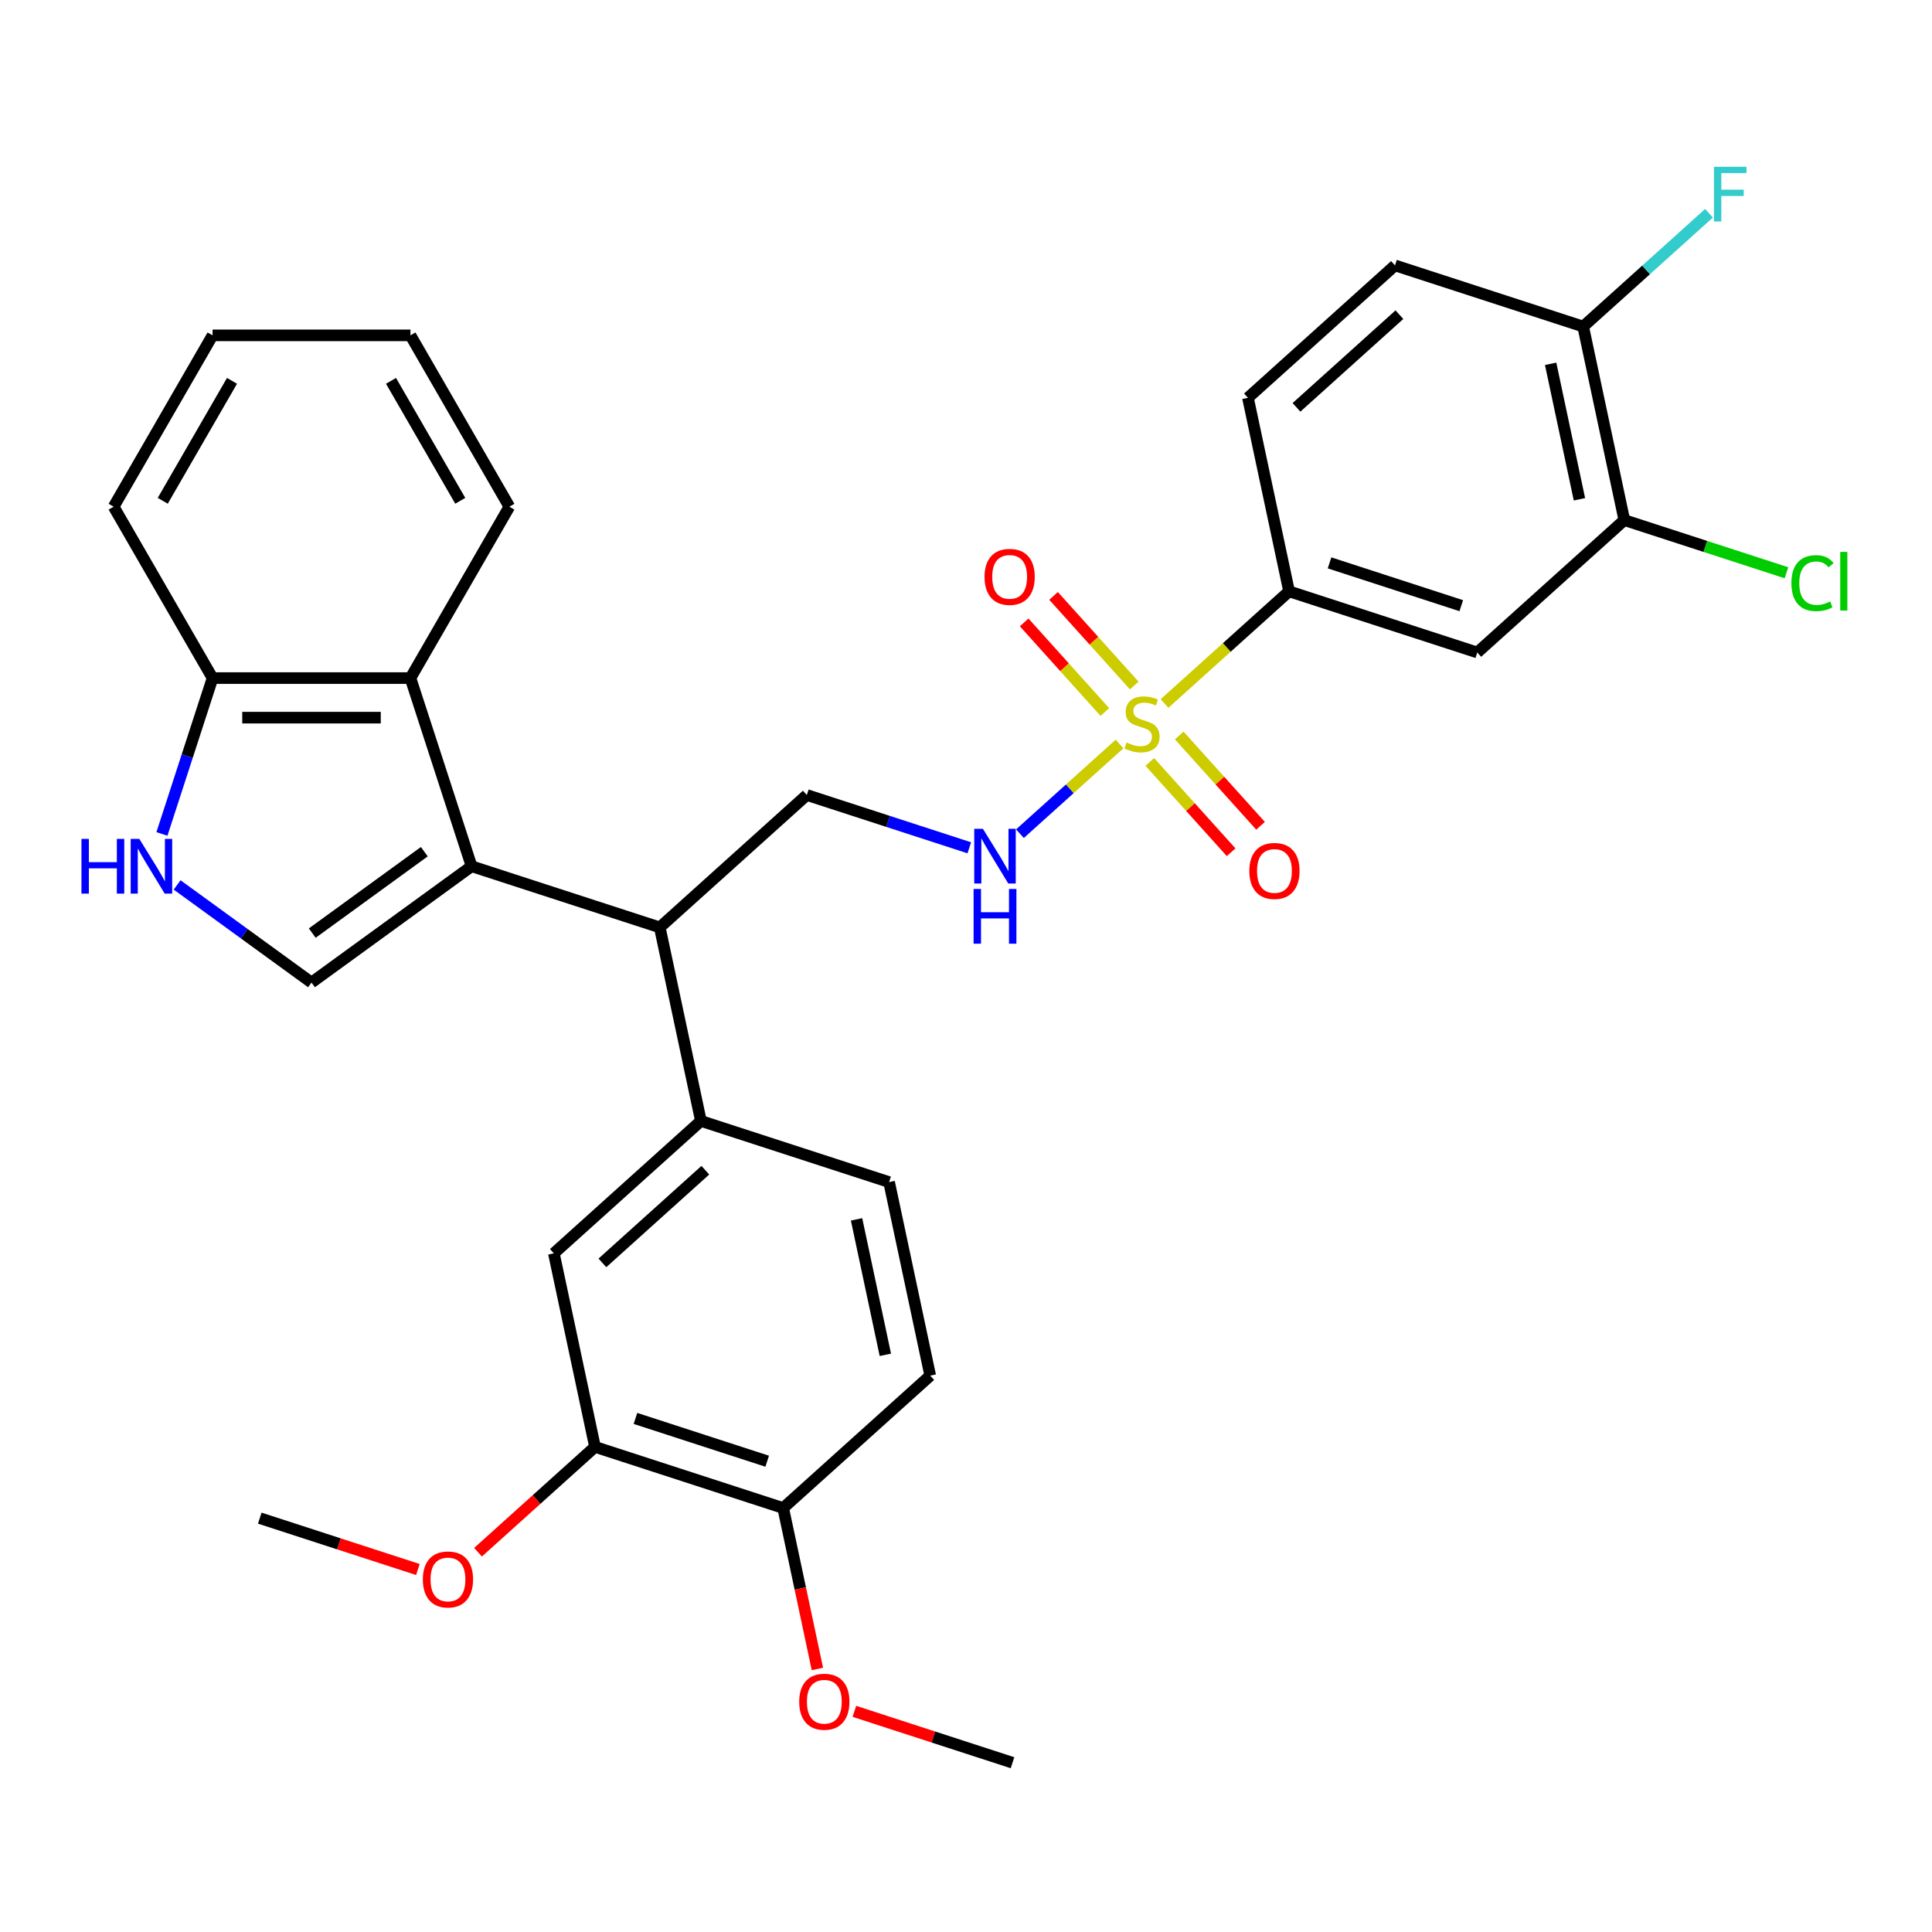 <?xml version='1.0' encoding='iso-8859-1'?>
<svg version='1.1' baseProfile='full'
              xmlns='http://www.w3.org/2000/svg'
                      xmlns:rdkit='http://www.rdkit.org/xml'
                      xmlns:xlink='http://www.w3.org/1999/xlink'
                  xml:space='preserve'
width='1000px' height='1000px' viewBox='0 0 1000 1000'>
<!-- END OF HEADER -->
<rect style='opacity:1.0;fill:#FFFFFF;stroke:none' width='1000' height='1000' x='0' y='0'> </rect>
<path class='bond-4' d='M 602.76,364.128 L 634.995,335.104' style='fill:none;fill-rule:evenodd;stroke:#CCCC00;stroke-width:6px;stroke-linecap:butt;stroke-linejoin:miter;stroke-opacity:1' />
<path class='bond-4' d='M 634.995,335.104 L 667.23,306.079' style='fill:none;fill-rule:evenodd;stroke:#000000;stroke-width:6px;stroke-linecap:butt;stroke-linejoin:miter;stroke-opacity:1' />
<path class='bond-6' d='M 579.479,385.09 L 553.699,408.303' style='fill:none;fill-rule:evenodd;stroke:#CCCC00;stroke-width:6px;stroke-linecap:butt;stroke-linejoin:miter;stroke-opacity:1' />
<path class='bond-6' d='M 553.699,408.303 L 527.918,431.516' style='fill:none;fill-rule:evenodd;stroke:#0000FF;stroke-width:6px;stroke-linecap:butt;stroke-linejoin:miter;stroke-opacity:1' />
<path class='bond-13' d='M 587.09,354.828 L 566.208,331.636' style='fill:none;fill-rule:evenodd;stroke:#CCCC00;stroke-width:6px;stroke-linecap:butt;stroke-linejoin:miter;stroke-opacity:1' />
<path class='bond-13' d='M 566.208,331.636 L 545.326,308.445' style='fill:none;fill-rule:evenodd;stroke:#FF0000;stroke-width:6px;stroke-linecap:butt;stroke-linejoin:miter;stroke-opacity:1' />
<path class='bond-13' d='M 571.868,368.534 L 550.986,345.342' style='fill:none;fill-rule:evenodd;stroke:#CCCC00;stroke-width:6px;stroke-linecap:butt;stroke-linejoin:miter;stroke-opacity:1' />
<path class='bond-13' d='M 550.986,345.342 L 530.104,322.151' style='fill:none;fill-rule:evenodd;stroke:#FF0000;stroke-width:6px;stroke-linecap:butt;stroke-linejoin:miter;stroke-opacity:1' />
<path class='bond-14' d='M 595.149,394.39 L 616.19,417.758' style='fill:none;fill-rule:evenodd;stroke:#CCCC00;stroke-width:6px;stroke-linecap:butt;stroke-linejoin:miter;stroke-opacity:1' />
<path class='bond-14' d='M 616.19,417.758 L 637.231,441.127' style='fill:none;fill-rule:evenodd;stroke:#FF0000;stroke-width:6px;stroke-linecap:butt;stroke-linejoin:miter;stroke-opacity:1' />
<path class='bond-14' d='M 610.371,380.684 L 631.412,404.052' style='fill:none;fill-rule:evenodd;stroke:#CCCC00;stroke-width:6px;stroke-linecap:butt;stroke-linejoin:miter;stroke-opacity:1' />
<path class='bond-14' d='M 631.412,404.052 L 652.453,427.421' style='fill:none;fill-rule:evenodd;stroke:#FF0000;stroke-width:6px;stroke-linecap:butt;stroke-linejoin:miter;stroke-opacity:1' />
<path class='bond-0' d='M 244.092,448.372 L 341.495,480.021' style='fill:none;fill-rule:evenodd;stroke:#000000;stroke-width:6px;stroke-linecap:butt;stroke-linejoin:miter;stroke-opacity:1' />
<path class='bond-1' d='M 244.092,448.372 L 161.235,508.571' style='fill:none;fill-rule:evenodd;stroke:#000000;stroke-width:6px;stroke-linecap:butt;stroke-linejoin:miter;stroke-opacity:1' />
<path class='bond-1' d='M 219.624,440.831 L 161.624,482.97' style='fill:none;fill-rule:evenodd;stroke:#000000;stroke-width:6px;stroke-linecap:butt;stroke-linejoin:miter;stroke-opacity:1' />
<path class='bond-5' d='M 244.092,448.372 L 212.443,350.969' style='fill:none;fill-rule:evenodd;stroke:#000000;stroke-width:6px;stroke-linecap:butt;stroke-linejoin:miter;stroke-opacity:1' />
<path class='bond-2' d='M 161.235,508.571 L 126.457,483.303' style='fill:none;fill-rule:evenodd;stroke:#000000;stroke-width:6px;stroke-linecap:butt;stroke-linejoin:miter;stroke-opacity:1' />
<path class='bond-2' d='M 126.457,483.303 L 91.679,458.035' style='fill:none;fill-rule:evenodd;stroke:#0000FF;stroke-width:6px;stroke-linecap:butt;stroke-linejoin:miter;stroke-opacity:1' />
<path class='bond-33' d='M 83.812,431.652 L 96.919,391.31' style='fill:none;fill-rule:evenodd;stroke:#0000FF;stroke-width:6px;stroke-linecap:butt;stroke-linejoin:miter;stroke-opacity:1' />
<path class='bond-33' d='M 96.919,391.31 L 110.027,350.969' style='fill:none;fill-rule:evenodd;stroke:#000000;stroke-width:6px;stroke-linecap:butt;stroke-linejoin:miter;stroke-opacity:1' />
<path class='bond-3' d='M 341.495,480.021 L 417.606,411.491' style='fill:none;fill-rule:evenodd;stroke:#000000;stroke-width:6px;stroke-linecap:butt;stroke-linejoin:miter;stroke-opacity:1' />
<path class='bond-7' d='M 341.495,480.021 L 362.789,580.199' style='fill:none;fill-rule:evenodd;stroke:#000000;stroke-width:6px;stroke-linecap:butt;stroke-linejoin:miter;stroke-opacity:1' />
<path class='bond-8' d='M 667.23,306.079 L 764.633,337.728' style='fill:none;fill-rule:evenodd;stroke:#000000;stroke-width:6px;stroke-linecap:butt;stroke-linejoin:miter;stroke-opacity:1' />
<path class='bond-8' d='M 688.17,291.346 L 756.352,313.5' style='fill:none;fill-rule:evenodd;stroke:#000000;stroke-width:6px;stroke-linecap:butt;stroke-linejoin:miter;stroke-opacity:1' />
<path class='bond-19' d='M 667.23,306.079 L 645.936,205.901' style='fill:none;fill-rule:evenodd;stroke:#000000;stroke-width:6px;stroke-linecap:butt;stroke-linejoin:miter;stroke-opacity:1' />
<path class='bond-12' d='M 212.443,350.969 L 110.027,350.969' style='fill:none;fill-rule:evenodd;stroke:#000000;stroke-width:6px;stroke-linecap:butt;stroke-linejoin:miter;stroke-opacity:1' />
<path class='bond-12' d='M 197.081,371.452 L 125.39,371.452' style='fill:none;fill-rule:evenodd;stroke:#000000;stroke-width:6px;stroke-linecap:butt;stroke-linejoin:miter;stroke-opacity:1' />
<path class='bond-26' d='M 212.443,350.969 L 263.652,262.273' style='fill:none;fill-rule:evenodd;stroke:#000000;stroke-width:6px;stroke-linecap:butt;stroke-linejoin:miter;stroke-opacity:1' />
<path class='bond-9' d='M 501.709,438.817 L 459.657,425.154' style='fill:none;fill-rule:evenodd;stroke:#0000FF;stroke-width:6px;stroke-linecap:butt;stroke-linejoin:miter;stroke-opacity:1' />
<path class='bond-9' d='M 459.657,425.154 L 417.606,411.491' style='fill:none;fill-rule:evenodd;stroke:#000000;stroke-width:6px;stroke-linecap:butt;stroke-linejoin:miter;stroke-opacity:1' />
<path class='bond-11' d='M 362.789,580.199 L 286.679,648.729' style='fill:none;fill-rule:evenodd;stroke:#000000;stroke-width:6px;stroke-linecap:butt;stroke-linejoin:miter;stroke-opacity:1' />
<path class='bond-11' d='M 365.078,605.7 L 311.801,653.671' style='fill:none;fill-rule:evenodd;stroke:#000000;stroke-width:6px;stroke-linecap:butt;stroke-linejoin:miter;stroke-opacity:1' />
<path class='bond-18' d='M 362.789,580.199 L 460.193,611.847' style='fill:none;fill-rule:evenodd;stroke:#000000;stroke-width:6px;stroke-linecap:butt;stroke-linejoin:miter;stroke-opacity:1' />
<path class='bond-10' d='M 764.633,337.728 L 840.743,269.198' style='fill:none;fill-rule:evenodd;stroke:#000000;stroke-width:6px;stroke-linecap:butt;stroke-linejoin:miter;stroke-opacity:1' />
<path class='bond-22' d='M 840.743,269.198 L 882.705,282.832' style='fill:none;fill-rule:evenodd;stroke:#000000;stroke-width:6px;stroke-linecap:butt;stroke-linejoin:miter;stroke-opacity:1' />
<path class='bond-22' d='M 882.705,282.832 L 924.667,296.466' style='fill:none;fill-rule:evenodd;stroke:#00CC00;stroke-width:6px;stroke-linecap:butt;stroke-linejoin:miter;stroke-opacity:1' />
<path class='bond-32' d='M 840.743,269.198 L 819.45,169.02' style='fill:none;fill-rule:evenodd;stroke:#000000;stroke-width:6px;stroke-linecap:butt;stroke-linejoin:miter;stroke-opacity:1' />
<path class='bond-32' d='M 817.514,258.43 L 802.608,188.305' style='fill:none;fill-rule:evenodd;stroke:#000000;stroke-width:6px;stroke-linecap:butt;stroke-linejoin:miter;stroke-opacity:1' />
<path class='bond-15' d='M 286.679,648.729 L 307.972,748.907' style='fill:none;fill-rule:evenodd;stroke:#000000;stroke-width:6px;stroke-linecap:butt;stroke-linejoin:miter;stroke-opacity:1' />
<path class='bond-27' d='M 110.027,350.969 L 58.819,262.273' style='fill:none;fill-rule:evenodd;stroke:#000000;stroke-width:6px;stroke-linecap:butt;stroke-linejoin:miter;stroke-opacity:1' />
<path class='bond-24' d='M 307.972,748.907 L 277.698,776.166' style='fill:none;fill-rule:evenodd;stroke:#000000;stroke-width:6px;stroke-linecap:butt;stroke-linejoin:miter;stroke-opacity:1' />
<path class='bond-24' d='M 277.698,776.166 L 247.423,803.426' style='fill:none;fill-rule:evenodd;stroke:#FF0000;stroke-width:6px;stroke-linecap:butt;stroke-linejoin:miter;stroke-opacity:1' />
<path class='bond-34' d='M 307.972,748.907 L 405.376,780.555' style='fill:none;fill-rule:evenodd;stroke:#000000;stroke-width:6px;stroke-linecap:butt;stroke-linejoin:miter;stroke-opacity:1' />
<path class='bond-34' d='M 328.913,734.173 L 397.095,756.327' style='fill:none;fill-rule:evenodd;stroke:#000000;stroke-width:6px;stroke-linecap:butt;stroke-linejoin:miter;stroke-opacity:1' />
<path class='bond-16' d='M 819.45,169.02 L 722.046,137.371' style='fill:none;fill-rule:evenodd;stroke:#000000;stroke-width:6px;stroke-linecap:butt;stroke-linejoin:miter;stroke-opacity:1' />
<path class='bond-23' d='M 819.45,169.02 L 852.015,139.698' style='fill:none;fill-rule:evenodd;stroke:#000000;stroke-width:6px;stroke-linecap:butt;stroke-linejoin:miter;stroke-opacity:1' />
<path class='bond-23' d='M 852.015,139.698 L 884.579,110.377' style='fill:none;fill-rule:evenodd;stroke:#33CCCC;stroke-width:6px;stroke-linecap:butt;stroke-linejoin:miter;stroke-opacity:1' />
<path class='bond-17' d='M 405.376,780.555 L 481.486,712.025' style='fill:none;fill-rule:evenodd;stroke:#000000;stroke-width:6px;stroke-linecap:butt;stroke-linejoin:miter;stroke-opacity:1' />
<path class='bond-25' d='M 405.376,780.555 L 414.229,822.204' style='fill:none;fill-rule:evenodd;stroke:#000000;stroke-width:6px;stroke-linecap:butt;stroke-linejoin:miter;stroke-opacity:1' />
<path class='bond-25' d='M 414.229,822.204 L 423.082,863.853' style='fill:none;fill-rule:evenodd;stroke:#FF0000;stroke-width:6px;stroke-linecap:butt;stroke-linejoin:miter;stroke-opacity:1' />
<path class='bond-20' d='M 460.193,611.847 L 481.486,712.025' style='fill:none;fill-rule:evenodd;stroke:#000000;stroke-width:6px;stroke-linecap:butt;stroke-linejoin:miter;stroke-opacity:1' />
<path class='bond-20' d='M 443.351,631.133 L 458.257,701.257' style='fill:none;fill-rule:evenodd;stroke:#000000;stroke-width:6px;stroke-linecap:butt;stroke-linejoin:miter;stroke-opacity:1' />
<path class='bond-21' d='M 645.936,205.901 L 722.046,137.371' style='fill:none;fill-rule:evenodd;stroke:#000000;stroke-width:6px;stroke-linecap:butt;stroke-linejoin:miter;stroke-opacity:1' />
<path class='bond-21' d='M 671.058,210.844 L 724.336,162.873' style='fill:none;fill-rule:evenodd;stroke:#000000;stroke-width:6px;stroke-linecap:butt;stroke-linejoin:miter;stroke-opacity:1' />
<path class='bond-28' d='M 216.302,812.381 L 175.38,799.085' style='fill:none;fill-rule:evenodd;stroke:#FF0000;stroke-width:6px;stroke-linecap:butt;stroke-linejoin:miter;stroke-opacity:1' />
<path class='bond-28' d='M 175.38,799.085 L 134.459,785.788' style='fill:none;fill-rule:evenodd;stroke:#000000;stroke-width:6px;stroke-linecap:butt;stroke-linejoin:miter;stroke-opacity:1' />
<path class='bond-29' d='M 442.23,885.789 L 483.152,899.086' style='fill:none;fill-rule:evenodd;stroke:#FF0000;stroke-width:6px;stroke-linecap:butt;stroke-linejoin:miter;stroke-opacity:1' />
<path class='bond-29' d='M 483.152,899.086 L 524.073,912.382' style='fill:none;fill-rule:evenodd;stroke:#000000;stroke-width:6px;stroke-linecap:butt;stroke-linejoin:miter;stroke-opacity:1' />
<path class='bond-30' d='M 263.652,262.273 L 212.443,173.578' style='fill:none;fill-rule:evenodd;stroke:#000000;stroke-width:6px;stroke-linecap:butt;stroke-linejoin:miter;stroke-opacity:1' />
<path class='bond-30' d='M 238.231,259.211 L 202.386,197.124' style='fill:none;fill-rule:evenodd;stroke:#000000;stroke-width:6px;stroke-linecap:butt;stroke-linejoin:miter;stroke-opacity:1' />
<path class='bond-35' d='M 58.819,262.273 L 110.027,173.578' style='fill:none;fill-rule:evenodd;stroke:#000000;stroke-width:6px;stroke-linecap:butt;stroke-linejoin:miter;stroke-opacity:1' />
<path class='bond-35' d='M 84.239,259.211 L 120.085,197.124' style='fill:none;fill-rule:evenodd;stroke:#000000;stroke-width:6px;stroke-linecap:butt;stroke-linejoin:miter;stroke-opacity:1' />
<path class='bond-31' d='M 212.443,173.578 L 110.027,173.578' style='fill:none;fill-rule:evenodd;stroke:#000000;stroke-width:6px;stroke-linecap:butt;stroke-linejoin:miter;stroke-opacity:1' />
<path  class='atom-0' d='M 583.119 384.329
Q 583.439 384.449, 584.759 385.009
Q 586.079 385.569, 587.519 385.929
Q 588.999 386.249, 590.439 386.249
Q 593.119 386.249, 594.679 384.969
Q 596.239 383.649, 596.239 381.369
Q 596.239 379.809, 595.439 378.849
Q 594.679 377.889, 593.479 377.369
Q 592.279 376.849, 590.279 376.249
Q 587.759 375.489, 586.239 374.769
Q 584.759 374.049, 583.679 372.529
Q 582.639 371.009, 582.639 368.449
Q 582.639 364.889, 585.039 362.689
Q 587.479 360.489, 592.279 360.489
Q 595.559 360.489, 599.279 362.049
L 598.359 365.129
Q 594.959 363.729, 592.399 363.729
Q 589.639 363.729, 588.119 364.889
Q 586.599 366.009, 586.639 367.969
Q 586.639 369.489, 587.399 370.409
Q 588.199 371.329, 589.319 371.849
Q 590.479 372.369, 592.399 372.969
Q 594.959 373.769, 596.479 374.569
Q 597.999 375.369, 599.079 377.009
Q 600.199 378.609, 600.199 381.369
Q 600.199 385.289, 597.559 387.409
Q 594.959 389.489, 590.599 389.489
Q 588.079 389.489, 586.159 388.929
Q 584.279 388.409, 582.039 387.489
L 583.119 384.329
' fill='#CCCC00'/>
<path  class='atom-3' d='M 42.159 434.212
L 45.999 434.212
L 45.999 446.252
L 60.479 446.252
L 60.479 434.212
L 64.319 434.212
L 64.319 462.532
L 60.479 462.532
L 60.479 449.452
L 45.999 449.452
L 45.999 462.532
L 42.159 462.532
L 42.159 434.212
' fill='#0000FF'/>
<path  class='atom-3' d='M 72.119 434.212
L 81.399 449.212
Q 82.319 450.692, 83.799 453.372
Q 85.279 456.052, 85.359 456.212
L 85.359 434.212
L 89.119 434.212
L 89.119 462.532
L 85.239 462.532
L 75.279 446.132
Q 74.119 444.212, 72.879 442.012
Q 71.679 439.812, 71.319 439.132
L 71.319 462.532
L 67.639 462.532
L 67.639 434.212
L 72.119 434.212
' fill='#0000FF'/>
<path  class='atom-7' d='M 508.749 428.979
L 518.029 443.979
Q 518.949 445.459, 520.429 448.139
Q 521.909 450.819, 521.989 450.979
L 521.989 428.979
L 525.749 428.979
L 525.749 457.299
L 521.869 457.299
L 511.909 440.899
Q 510.749 438.979, 509.509 436.779
Q 508.309 434.579, 507.949 433.899
L 507.949 457.299
L 504.269 457.299
L 504.269 428.979
L 508.749 428.979
' fill='#0000FF'/>
<path  class='atom-7' d='M 503.929 460.131
L 507.769 460.131
L 507.769 472.171
L 522.249 472.171
L 522.249 460.131
L 526.089 460.131
L 526.089 488.451
L 522.249 488.451
L 522.249 475.371
L 507.769 475.371
L 507.769 488.451
L 503.929 488.451
L 503.929 460.131
' fill='#0000FF'/>
<path  class='atom-14' d='M 509.59 298.579
Q 509.59 291.779, 512.95 287.979
Q 516.31 284.179, 522.59 284.179
Q 528.87 284.179, 532.23 287.979
Q 535.59 291.779, 535.59 298.579
Q 535.59 305.459, 532.19 309.379
Q 528.79 313.259, 522.59 313.259
Q 516.35 313.259, 512.95 309.379
Q 509.59 305.499, 509.59 298.579
M 522.59 310.059
Q 526.91 310.059, 529.23 307.179
Q 531.59 304.259, 531.59 298.579
Q 531.59 293.019, 529.23 290.219
Q 526.91 287.379, 522.59 287.379
Q 518.27 287.379, 515.91 290.179
Q 513.59 292.979, 513.59 298.579
Q 513.59 304.299, 515.91 307.179
Q 518.27 310.059, 522.59 310.059
' fill='#FF0000'/>
<path  class='atom-15' d='M 646.649 450.799
Q 646.649 443.999, 650.009 440.199
Q 653.369 436.399, 659.649 436.399
Q 665.929 436.399, 669.289 440.199
Q 672.649 443.999, 672.649 450.799
Q 672.649 457.679, 669.249 461.599
Q 665.849 465.479, 659.649 465.479
Q 653.409 465.479, 650.009 461.599
Q 646.649 457.719, 646.649 450.799
M 659.649 462.279
Q 663.969 462.279, 666.289 459.399
Q 668.649 456.479, 668.649 450.799
Q 668.649 445.239, 666.289 442.439
Q 663.969 439.599, 659.649 439.599
Q 655.329 439.599, 652.969 442.399
Q 650.649 445.199, 650.649 450.799
Q 650.649 456.519, 652.969 459.399
Q 655.329 462.279, 659.649 462.279
' fill='#FF0000'/>
<path  class='atom-23' d='M 927.227 301.826
Q 927.227 294.786, 930.507 291.106
Q 933.827 287.386, 940.107 287.386
Q 945.947 287.386, 949.067 291.506
L 946.427 293.666
Q 944.147 290.666, 940.107 290.666
Q 935.827 290.666, 933.547 293.546
Q 931.307 296.386, 931.307 301.826
Q 931.307 307.426, 933.627 310.306
Q 935.987 313.186, 940.547 313.186
Q 943.667 313.186, 947.307 311.306
L 948.427 314.306
Q 946.947 315.266, 944.707 315.826
Q 942.467 316.386, 939.987 316.386
Q 933.827 316.386, 930.507 312.626
Q 927.227 308.866, 927.227 301.826
' fill='#00CC00'/>
<path  class='atom-23' d='M 952.507 285.666
L 956.187 285.666
L 956.187 316.026
L 952.507 316.026
L 952.507 285.666
' fill='#00CC00'/>
<path  class='atom-24' d='M 887.14 86.33
L 903.98 86.33
L 903.98 89.57
L 890.94 89.57
L 890.94 98.17
L 902.54 98.17
L 902.54 101.45
L 890.94 101.45
L 890.94 114.65
L 887.14 114.65
L 887.14 86.33
' fill='#33CCCC'/>
<path  class='atom-25' d='M 218.862 817.517
Q 218.862 810.717, 222.222 806.917
Q 225.582 803.117, 231.862 803.117
Q 238.142 803.117, 241.502 806.917
Q 244.862 810.717, 244.862 817.517
Q 244.862 824.397, 241.462 828.317
Q 238.062 832.197, 231.862 832.197
Q 225.622 832.197, 222.222 828.317
Q 218.862 824.437, 218.862 817.517
M 231.862 828.997
Q 236.182 828.997, 238.502 826.117
Q 240.862 823.197, 240.862 817.517
Q 240.862 811.957, 238.502 809.157
Q 236.182 806.317, 231.862 806.317
Q 227.542 806.317, 225.182 809.117
Q 222.862 811.917, 222.862 817.517
Q 222.862 823.237, 225.182 826.117
Q 227.542 828.997, 231.862 828.997
' fill='#FF0000'/>
<path  class='atom-26' d='M 413.67 880.813
Q 413.67 874.013, 417.03 870.213
Q 420.39 866.413, 426.67 866.413
Q 432.95 866.413, 436.31 870.213
Q 439.67 874.013, 439.67 880.813
Q 439.67 887.693, 436.27 891.613
Q 432.87 895.493, 426.67 895.493
Q 420.43 895.493, 417.03 891.613
Q 413.67 887.733, 413.67 880.813
M 426.67 892.293
Q 430.99 892.293, 433.31 889.413
Q 435.67 886.493, 435.67 880.813
Q 435.67 875.253, 433.31 872.453
Q 430.99 869.613, 426.67 869.613
Q 422.35 869.613, 419.99 872.413
Q 417.67 875.213, 417.67 880.813
Q 417.67 886.533, 419.99 889.413
Q 422.35 892.293, 426.67 892.293
' fill='#FF0000'/>
</svg>
